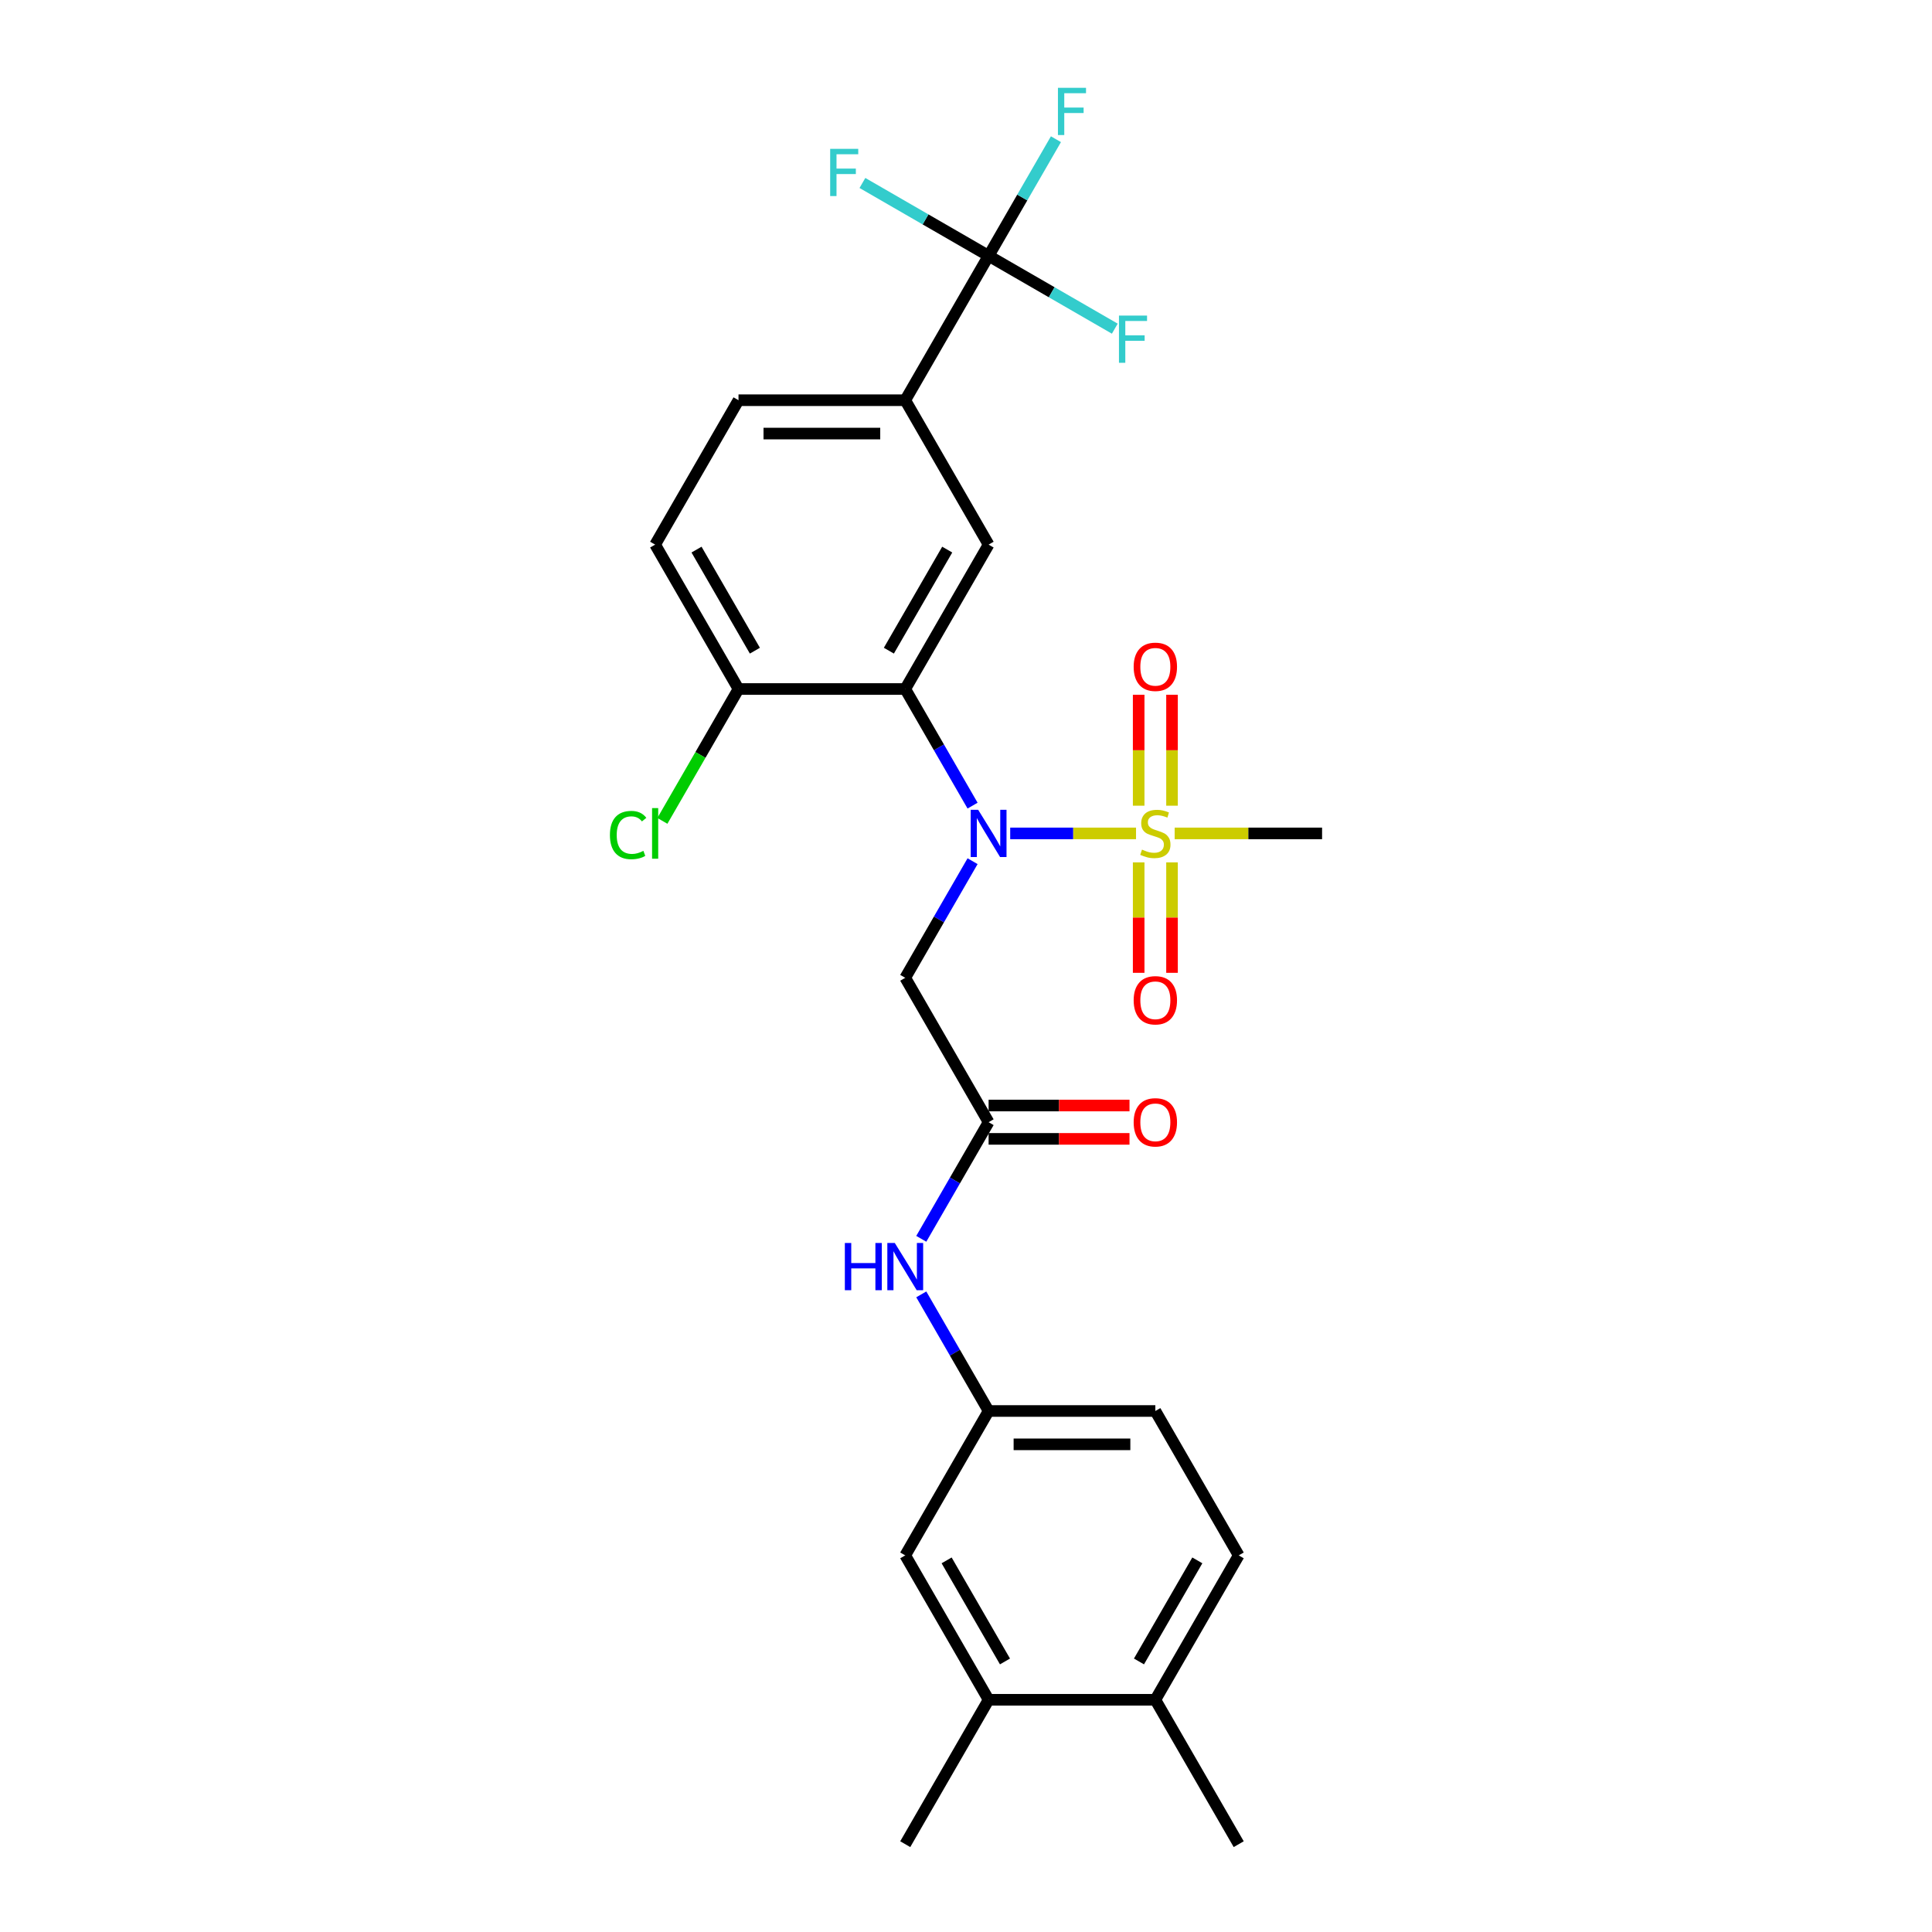 <?xml version='1.0' encoding='iso-8859-1'?>
<svg version='1.1' baseProfile='full'
              xmlns='http://www.w3.org/2000/svg'
                      xmlns:rdkit='http://www.rdkit.org/xml'
                      xmlns:xlink='http://www.w3.org/1999/xlink'
                  xml:space='preserve'
width='1000px' height='1000px' viewBox='0 0 1000 1000'>
<!-- END OF HEADER -->
<rect style='opacity:1.0;fill:#FFFFFF;stroke:none' width='1000' height='1000' x='0' y='0'> </rect>
<path class='bond-0' d='M 588.01,431.371 L 555.445,431.371' style='fill:none;fill-rule:evenodd;stroke:#CCCC00;stroke-width:6px;stroke-linecap:butt;stroke-linejoin:miter;stroke-opacity:1' />
<path class='bond-0' d='M 555.445,431.371 L 522.879,431.371' style='fill:none;fill-rule:evenodd;stroke:#0000FF;stroke-width:6px;stroke-linecap:butt;stroke-linejoin:miter;stroke-opacity:1' />
<path class='bond-7' d='M 606.634,417.028 L 606.634,388.317' style='fill:none;fill-rule:evenodd;stroke:#CCCC00;stroke-width:6px;stroke-linecap:butt;stroke-linejoin:miter;stroke-opacity:1' />
<path class='bond-7' d='M 606.634,388.317 L 606.634,359.607' style='fill:none;fill-rule:evenodd;stroke:#FF0000;stroke-width:6px;stroke-linecap:butt;stroke-linejoin:miter;stroke-opacity:1' />
<path class='bond-7' d='M 589.374,417.028 L 589.374,388.317' style='fill:none;fill-rule:evenodd;stroke:#CCCC00;stroke-width:6px;stroke-linecap:butt;stroke-linejoin:miter;stroke-opacity:1' />
<path class='bond-7' d='M 589.374,388.317 L 589.374,359.607' style='fill:none;fill-rule:evenodd;stroke:#FF0000;stroke-width:6px;stroke-linecap:butt;stroke-linejoin:miter;stroke-opacity:1' />
<path class='bond-8' d='M 589.374,446.37 L 589.374,474.951' style='fill:none;fill-rule:evenodd;stroke:#CCCC00;stroke-width:6px;stroke-linecap:butt;stroke-linejoin:miter;stroke-opacity:1' />
<path class='bond-8' d='M 589.374,474.951 L 589.374,503.531' style='fill:none;fill-rule:evenodd;stroke:#FF0000;stroke-width:6px;stroke-linecap:butt;stroke-linejoin:miter;stroke-opacity:1' />
<path class='bond-8' d='M 606.634,446.37 L 606.634,474.951' style='fill:none;fill-rule:evenodd;stroke:#CCCC00;stroke-width:6px;stroke-linecap:butt;stroke-linejoin:miter;stroke-opacity:1' />
<path class='bond-8' d='M 606.634,474.951 L 606.634,503.531' style='fill:none;fill-rule:evenodd;stroke:#FF0000;stroke-width:6px;stroke-linecap:butt;stroke-linejoin:miter;stroke-opacity:1' />
<path class='bond-22' d='M 607.998,431.371 L 646.151,431.371' style='fill:none;fill-rule:evenodd;stroke:#CCCC00;stroke-width:6px;stroke-linecap:butt;stroke-linejoin:miter;stroke-opacity:1' />
<path class='bond-22' d='M 646.151,431.371 L 684.305,431.371' style='fill:none;fill-rule:evenodd;stroke:#000000;stroke-width:6px;stroke-linecap:butt;stroke-linejoin:miter;stroke-opacity:1' />
<path class='bond-1' d='M 503.401,416.993 L 485.977,386.812' style='fill:none;fill-rule:evenodd;stroke:#0000FF;stroke-width:6px;stroke-linecap:butt;stroke-linejoin:miter;stroke-opacity:1' />
<path class='bond-1' d='M 485.977,386.812 L 468.552,356.632' style='fill:none;fill-rule:evenodd;stroke:#000000;stroke-width:6px;stroke-linecap:butt;stroke-linejoin:miter;stroke-opacity:1' />
<path class='bond-3' d='M 503.401,445.749 L 485.977,475.929' style='fill:none;fill-rule:evenodd;stroke:#0000FF;stroke-width:6px;stroke-linecap:butt;stroke-linejoin:miter;stroke-opacity:1' />
<path class='bond-3' d='M 485.977,475.929 L 468.552,506.11' style='fill:none;fill-rule:evenodd;stroke:#000000;stroke-width:6px;stroke-linecap:butt;stroke-linejoin:miter;stroke-opacity:1' />
<path class='bond-4' d='M 468.552,356.632 L 511.702,281.892' style='fill:none;fill-rule:evenodd;stroke:#000000;stroke-width:6px;stroke-linecap:butt;stroke-linejoin:miter;stroke-opacity:1' />
<path class='bond-4' d='M 460.077,336.791 L 490.282,284.473' style='fill:none;fill-rule:evenodd;stroke:#000000;stroke-width:6px;stroke-linecap:butt;stroke-linejoin:miter;stroke-opacity:1' />
<path class='bond-9' d='M 468.552,356.632 L 382.25,356.632' style='fill:none;fill-rule:evenodd;stroke:#000000;stroke-width:6px;stroke-linecap:butt;stroke-linejoin:miter;stroke-opacity:1' />
<path class='bond-2' d='M 511.702,132.414 L 468.552,207.153' style='fill:none;fill-rule:evenodd;stroke:#000000;stroke-width:6px;stroke-linecap:butt;stroke-linejoin:miter;stroke-opacity:1' />
<path class='bond-18' d='M 511.702,132.414 L 529.127,102.233' style='fill:none;fill-rule:evenodd;stroke:#000000;stroke-width:6px;stroke-linecap:butt;stroke-linejoin:miter;stroke-opacity:1' />
<path class='bond-18' d='M 529.127,102.233 L 546.552,72.053' style='fill:none;fill-rule:evenodd;stroke:#33CCCC;stroke-width:6px;stroke-linecap:butt;stroke-linejoin:miter;stroke-opacity:1' />
<path class='bond-19' d='M 511.702,132.414 L 544.36,151.269' style='fill:none;fill-rule:evenodd;stroke:#000000;stroke-width:6px;stroke-linecap:butt;stroke-linejoin:miter;stroke-opacity:1' />
<path class='bond-19' d='M 544.36,151.269 L 577.018,170.124' style='fill:none;fill-rule:evenodd;stroke:#33CCCC;stroke-width:6px;stroke-linecap:butt;stroke-linejoin:miter;stroke-opacity:1' />
<path class='bond-20' d='M 511.702,132.414 L 479.045,113.559' style='fill:none;fill-rule:evenodd;stroke:#000000;stroke-width:6px;stroke-linecap:butt;stroke-linejoin:miter;stroke-opacity:1' />
<path class='bond-20' d='M 479.045,113.559 L 446.387,94.704' style='fill:none;fill-rule:evenodd;stroke:#33CCCC;stroke-width:6px;stroke-linecap:butt;stroke-linejoin:miter;stroke-opacity:1' />
<path class='bond-5' d='M 468.552,506.11 L 511.702,580.849' style='fill:none;fill-rule:evenodd;stroke:#000000;stroke-width:6px;stroke-linecap:butt;stroke-linejoin:miter;stroke-opacity:1' />
<path class='bond-6' d='M 511.702,281.892 L 468.552,207.153' style='fill:none;fill-rule:evenodd;stroke:#000000;stroke-width:6px;stroke-linecap:butt;stroke-linejoin:miter;stroke-opacity:1' />
<path class='bond-10' d='M 511.702,580.849 L 494.278,611.03' style='fill:none;fill-rule:evenodd;stroke:#000000;stroke-width:6px;stroke-linecap:butt;stroke-linejoin:miter;stroke-opacity:1' />
<path class='bond-10' d='M 494.278,611.03 L 476.853,641.211' style='fill:none;fill-rule:evenodd;stroke:#0000FF;stroke-width:6px;stroke-linecap:butt;stroke-linejoin:miter;stroke-opacity:1' />
<path class='bond-15' d='M 511.702,589.48 L 548.165,589.48' style='fill:none;fill-rule:evenodd;stroke:#000000;stroke-width:6px;stroke-linecap:butt;stroke-linejoin:miter;stroke-opacity:1' />
<path class='bond-15' d='M 548.165,589.48 L 584.627,589.48' style='fill:none;fill-rule:evenodd;stroke:#FF0000;stroke-width:6px;stroke-linecap:butt;stroke-linejoin:miter;stroke-opacity:1' />
<path class='bond-15' d='M 511.702,572.219 L 548.165,572.219' style='fill:none;fill-rule:evenodd;stroke:#000000;stroke-width:6px;stroke-linecap:butt;stroke-linejoin:miter;stroke-opacity:1' />
<path class='bond-15' d='M 548.165,572.219 L 584.627,572.219' style='fill:none;fill-rule:evenodd;stroke:#FF0000;stroke-width:6px;stroke-linecap:butt;stroke-linejoin:miter;stroke-opacity:1' />
<path class='bond-27' d='M 468.552,207.153 L 382.25,207.153' style='fill:none;fill-rule:evenodd;stroke:#000000;stroke-width:6px;stroke-linecap:butt;stroke-linejoin:miter;stroke-opacity:1' />
<path class='bond-27' d='M 455.607,224.414 L 395.196,224.414' style='fill:none;fill-rule:evenodd;stroke:#000000;stroke-width:6px;stroke-linecap:butt;stroke-linejoin:miter;stroke-opacity:1' />
<path class='bond-17' d='M 382.25,356.632 L 339.1,281.892' style='fill:none;fill-rule:evenodd;stroke:#000000;stroke-width:6px;stroke-linecap:butt;stroke-linejoin:miter;stroke-opacity:1' />
<path class='bond-17' d='M 390.726,336.791 L 360.52,284.473' style='fill:none;fill-rule:evenodd;stroke:#000000;stroke-width:6px;stroke-linecap:butt;stroke-linejoin:miter;stroke-opacity:1' />
<path class='bond-24' d='M 382.25,356.632 L 362.548,390.758' style='fill:none;fill-rule:evenodd;stroke:#000000;stroke-width:6px;stroke-linecap:butt;stroke-linejoin:miter;stroke-opacity:1' />
<path class='bond-24' d='M 362.548,390.758 L 342.845,424.884' style='fill:none;fill-rule:evenodd;stroke:#00CC00;stroke-width:6px;stroke-linecap:butt;stroke-linejoin:miter;stroke-opacity:1' />
<path class='bond-12' d='M 476.853,669.966 L 494.278,700.147' style='fill:none;fill-rule:evenodd;stroke:#0000FF;stroke-width:6px;stroke-linecap:butt;stroke-linejoin:miter;stroke-opacity:1' />
<path class='bond-12' d='M 494.278,700.147 L 511.702,730.328' style='fill:none;fill-rule:evenodd;stroke:#000000;stroke-width:6px;stroke-linecap:butt;stroke-linejoin:miter;stroke-opacity:1' />
<path class='bond-11' d='M 511.702,879.806 L 468.552,805.067' style='fill:none;fill-rule:evenodd;stroke:#000000;stroke-width:6px;stroke-linecap:butt;stroke-linejoin:miter;stroke-opacity:1' />
<path class='bond-11' d='M 520.178,859.965 L 489.972,807.648' style='fill:none;fill-rule:evenodd;stroke:#000000;stroke-width:6px;stroke-linecap:butt;stroke-linejoin:miter;stroke-opacity:1' />
<path class='bond-25' d='M 511.702,879.806 L 468.552,954.545' style='fill:none;fill-rule:evenodd;stroke:#000000;stroke-width:6px;stroke-linecap:butt;stroke-linejoin:miter;stroke-opacity:1' />
<path class='bond-28' d='M 511.702,879.806 L 598.004,879.806' style='fill:none;fill-rule:evenodd;stroke:#000000;stroke-width:6px;stroke-linecap:butt;stroke-linejoin:miter;stroke-opacity:1' />
<path class='bond-13' d='M 511.702,730.328 L 468.552,805.067' style='fill:none;fill-rule:evenodd;stroke:#000000;stroke-width:6px;stroke-linecap:butt;stroke-linejoin:miter;stroke-opacity:1' />
<path class='bond-23' d='M 511.702,730.328 L 598.004,730.328' style='fill:none;fill-rule:evenodd;stroke:#000000;stroke-width:6px;stroke-linecap:butt;stroke-linejoin:miter;stroke-opacity:1' />
<path class='bond-23' d='M 524.648,747.588 L 585.059,747.588' style='fill:none;fill-rule:evenodd;stroke:#000000;stroke-width:6px;stroke-linecap:butt;stroke-linejoin:miter;stroke-opacity:1' />
<path class='bond-14' d='M 598.004,879.806 L 641.155,805.067' style='fill:none;fill-rule:evenodd;stroke:#000000;stroke-width:6px;stroke-linecap:butt;stroke-linejoin:miter;stroke-opacity:1' />
<path class='bond-14' d='M 589.529,859.965 L 619.734,807.648' style='fill:none;fill-rule:evenodd;stroke:#000000;stroke-width:6px;stroke-linecap:butt;stroke-linejoin:miter;stroke-opacity:1' />
<path class='bond-26' d='M 598.004,879.806 L 641.155,954.545' style='fill:none;fill-rule:evenodd;stroke:#000000;stroke-width:6px;stroke-linecap:butt;stroke-linejoin:miter;stroke-opacity:1' />
<path class='bond-16' d='M 382.25,207.153 L 339.1,281.892' style='fill:none;fill-rule:evenodd;stroke:#000000;stroke-width:6px;stroke-linecap:butt;stroke-linejoin:miter;stroke-opacity:1' />
<path class='bond-21' d='M 641.155,805.067 L 598.004,730.328' style='fill:none;fill-rule:evenodd;stroke:#000000;stroke-width:6px;stroke-linecap:butt;stroke-linejoin:miter;stroke-opacity:1' />
<path  class='atom-0' d='M 591.1 439.759
Q 591.376 439.863, 592.515 440.346
Q 593.654 440.83, 594.897 441.14
Q 596.174 441.416, 597.417 441.416
Q 599.73 441.416, 601.076 440.312
Q 602.423 439.173, 602.423 437.205
Q 602.423 435.859, 601.732 435.03
Q 601.076 434.202, 600.041 433.753
Q 599.005 433.304, 597.279 432.786
Q 595.104 432.13, 593.792 431.509
Q 592.515 430.888, 591.583 429.576
Q 590.686 428.264, 590.686 426.055
Q 590.686 422.982, 592.757 421.084
Q 594.863 419.185, 599.005 419.185
Q 601.836 419.185, 605.046 420.531
L 604.252 423.19
Q 601.318 421.981, 599.109 421.981
Q 596.727 421.981, 595.415 422.982
Q 594.103 423.949, 594.138 425.641
Q 594.138 426.952, 594.793 427.746
Q 595.484 428.54, 596.45 428.989
Q 597.452 429.438, 599.109 429.956
Q 601.318 430.646, 602.63 431.336
Q 603.941 432.027, 604.873 433.442
Q 605.84 434.823, 605.84 437.205
Q 605.84 440.588, 603.562 442.418
Q 601.318 444.213, 597.555 444.213
Q 595.38 444.213, 593.723 443.729
Q 592.101 443.281, 590.168 442.487
L 591.1 439.759
' fill='#CCCC00'/>
<path  class='atom-1' d='M 506.3 419.151
L 514.309 432.096
Q 515.103 433.373, 516.38 435.686
Q 517.657 437.999, 517.726 438.137
L 517.726 419.151
L 520.971 419.151
L 520.971 443.591
L 517.623 443.591
L 509.027 429.438
Q 508.026 427.781, 506.956 425.882
Q 505.92 423.984, 505.61 423.397
L 505.61 443.591
L 502.434 443.591
L 502.434 419.151
L 506.3 419.151
' fill='#0000FF'/>
<path  class='atom-8' d='M 586.785 345.139
Q 586.785 339.27, 589.684 335.991
Q 592.584 332.711, 598.004 332.711
Q 603.424 332.711, 606.323 335.991
Q 609.223 339.27, 609.223 345.139
Q 609.223 351.076, 606.289 354.459
Q 603.355 357.808, 598.004 357.808
Q 592.619 357.808, 589.684 354.459
Q 586.785 351.111, 586.785 345.139
M 598.004 355.046
Q 601.732 355.046, 603.734 352.56
Q 605.771 350.04, 605.771 345.139
Q 605.771 340.34, 603.734 337.924
Q 601.732 335.473, 598.004 335.473
Q 594.276 335.473, 592.239 337.889
Q 590.237 340.306, 590.237 345.139
Q 590.237 350.075, 592.239 352.56
Q 594.276 355.046, 598.004 355.046
' fill='#FF0000'/>
<path  class='atom-9' d='M 586.785 517.741
Q 586.785 511.873, 589.684 508.593
Q 592.584 505.314, 598.004 505.314
Q 603.424 505.314, 606.323 508.593
Q 609.223 511.873, 609.223 517.741
Q 609.223 523.679, 606.289 527.062
Q 603.355 530.41, 598.004 530.41
Q 592.619 530.41, 589.684 527.062
Q 586.785 523.713, 586.785 517.741
M 598.004 527.649
Q 601.732 527.649, 603.734 525.163
Q 605.771 522.643, 605.771 517.741
Q 605.771 512.943, 603.734 510.527
Q 601.732 508.076, 598.004 508.076
Q 594.276 508.076, 592.239 510.492
Q 590.237 512.908, 590.237 517.741
Q 590.237 522.678, 592.239 525.163
Q 594.276 527.649, 598.004 527.649
' fill='#FF0000'/>
<path  class='atom-11' d='M 437.293 643.368
L 440.607 643.368
L 440.607 653.759
L 453.104 653.759
L 453.104 643.368
L 456.418 643.368
L 456.418 667.809
L 453.104 667.809
L 453.104 656.521
L 440.607 656.521
L 440.607 667.809
L 437.293 667.809
L 437.293 643.368
' fill='#0000FF'/>
<path  class='atom-11' d='M 463.149 643.368
L 471.158 656.314
Q 471.952 657.591, 473.229 659.904
Q 474.507 662.217, 474.576 662.355
L 474.576 643.368
L 477.821 643.368
L 477.821 667.809
L 474.472 667.809
L 465.876 653.655
Q 464.875 651.998, 463.805 650.1
Q 462.77 648.201, 462.459 647.614
L 462.459 667.809
L 459.283 667.809
L 459.283 643.368
L 463.149 643.368
' fill='#0000FF'/>
<path  class='atom-16' d='M 586.785 580.918
Q 586.785 575.05, 589.684 571.77
Q 592.584 568.491, 598.004 568.491
Q 603.424 568.491, 606.323 571.77
Q 609.223 575.05, 609.223 580.918
Q 609.223 586.856, 606.289 590.239
Q 603.355 593.587, 598.004 593.587
Q 592.619 593.587, 589.684 590.239
Q 586.785 586.89, 586.785 580.918
M 598.004 590.826
Q 601.732 590.826, 603.734 588.34
Q 605.771 585.82, 605.771 580.918
Q 605.771 576.12, 603.734 573.704
Q 601.732 571.253, 598.004 571.253
Q 594.276 571.253, 592.239 573.669
Q 590.237 576.086, 590.237 580.918
Q 590.237 585.855, 592.239 588.34
Q 594.276 590.826, 598.004 590.826
' fill='#FF0000'/>
<path  class='atom-19' d='M 547.587 45.455
L 562.12 45.455
L 562.12 48.251
L 550.866 48.251
L 550.866 55.673
L 560.877 55.673
L 560.877 58.503
L 550.866 58.503
L 550.866 69.895
L 547.587 69.895
L 547.587 45.455
' fill='#33CCCC'/>
<path  class='atom-20' d='M 579.175 163.344
L 593.708 163.344
L 593.708 166.141
L 582.455 166.141
L 582.455 173.563
L 592.466 173.563
L 592.466 176.393
L 582.455 176.393
L 582.455 187.785
L 579.175 187.785
L 579.175 163.344
' fill='#33CCCC'/>
<path  class='atom-21' d='M 429.697 77.043
L 444.23 77.043
L 444.23 79.839
L 432.976 79.839
L 432.976 87.261
L 442.987 87.261
L 442.987 90.092
L 432.976 90.092
L 432.976 101.484
L 429.697 101.484
L 429.697 77.043
' fill='#33CCCC'/>
<path  class='atom-25' d='M 315.695 432.217
Q 315.695 426.141, 318.525 422.965
Q 321.391 419.755, 326.81 419.755
Q 331.85 419.755, 334.543 423.31
L 332.265 425.174
Q 330.297 422.585, 326.81 422.585
Q 323.117 422.585, 321.149 425.071
Q 319.216 427.522, 319.216 432.217
Q 319.216 437.05, 321.218 439.535
Q 323.255 442.021, 327.19 442.021
Q 329.883 442.021, 333.024 440.398
L 333.991 442.987
Q 332.713 443.816, 330.78 444.299
Q 328.847 444.782, 326.707 444.782
Q 321.391 444.782, 318.525 441.537
Q 315.695 438.292, 315.695 432.217
' fill='#00CC00'/>
<path  class='atom-25' d='M 337.512 418.27
L 340.688 418.27
L 340.688 444.471
L 337.512 444.471
L 337.512 418.27
' fill='#00CC00'/>
</svg>

